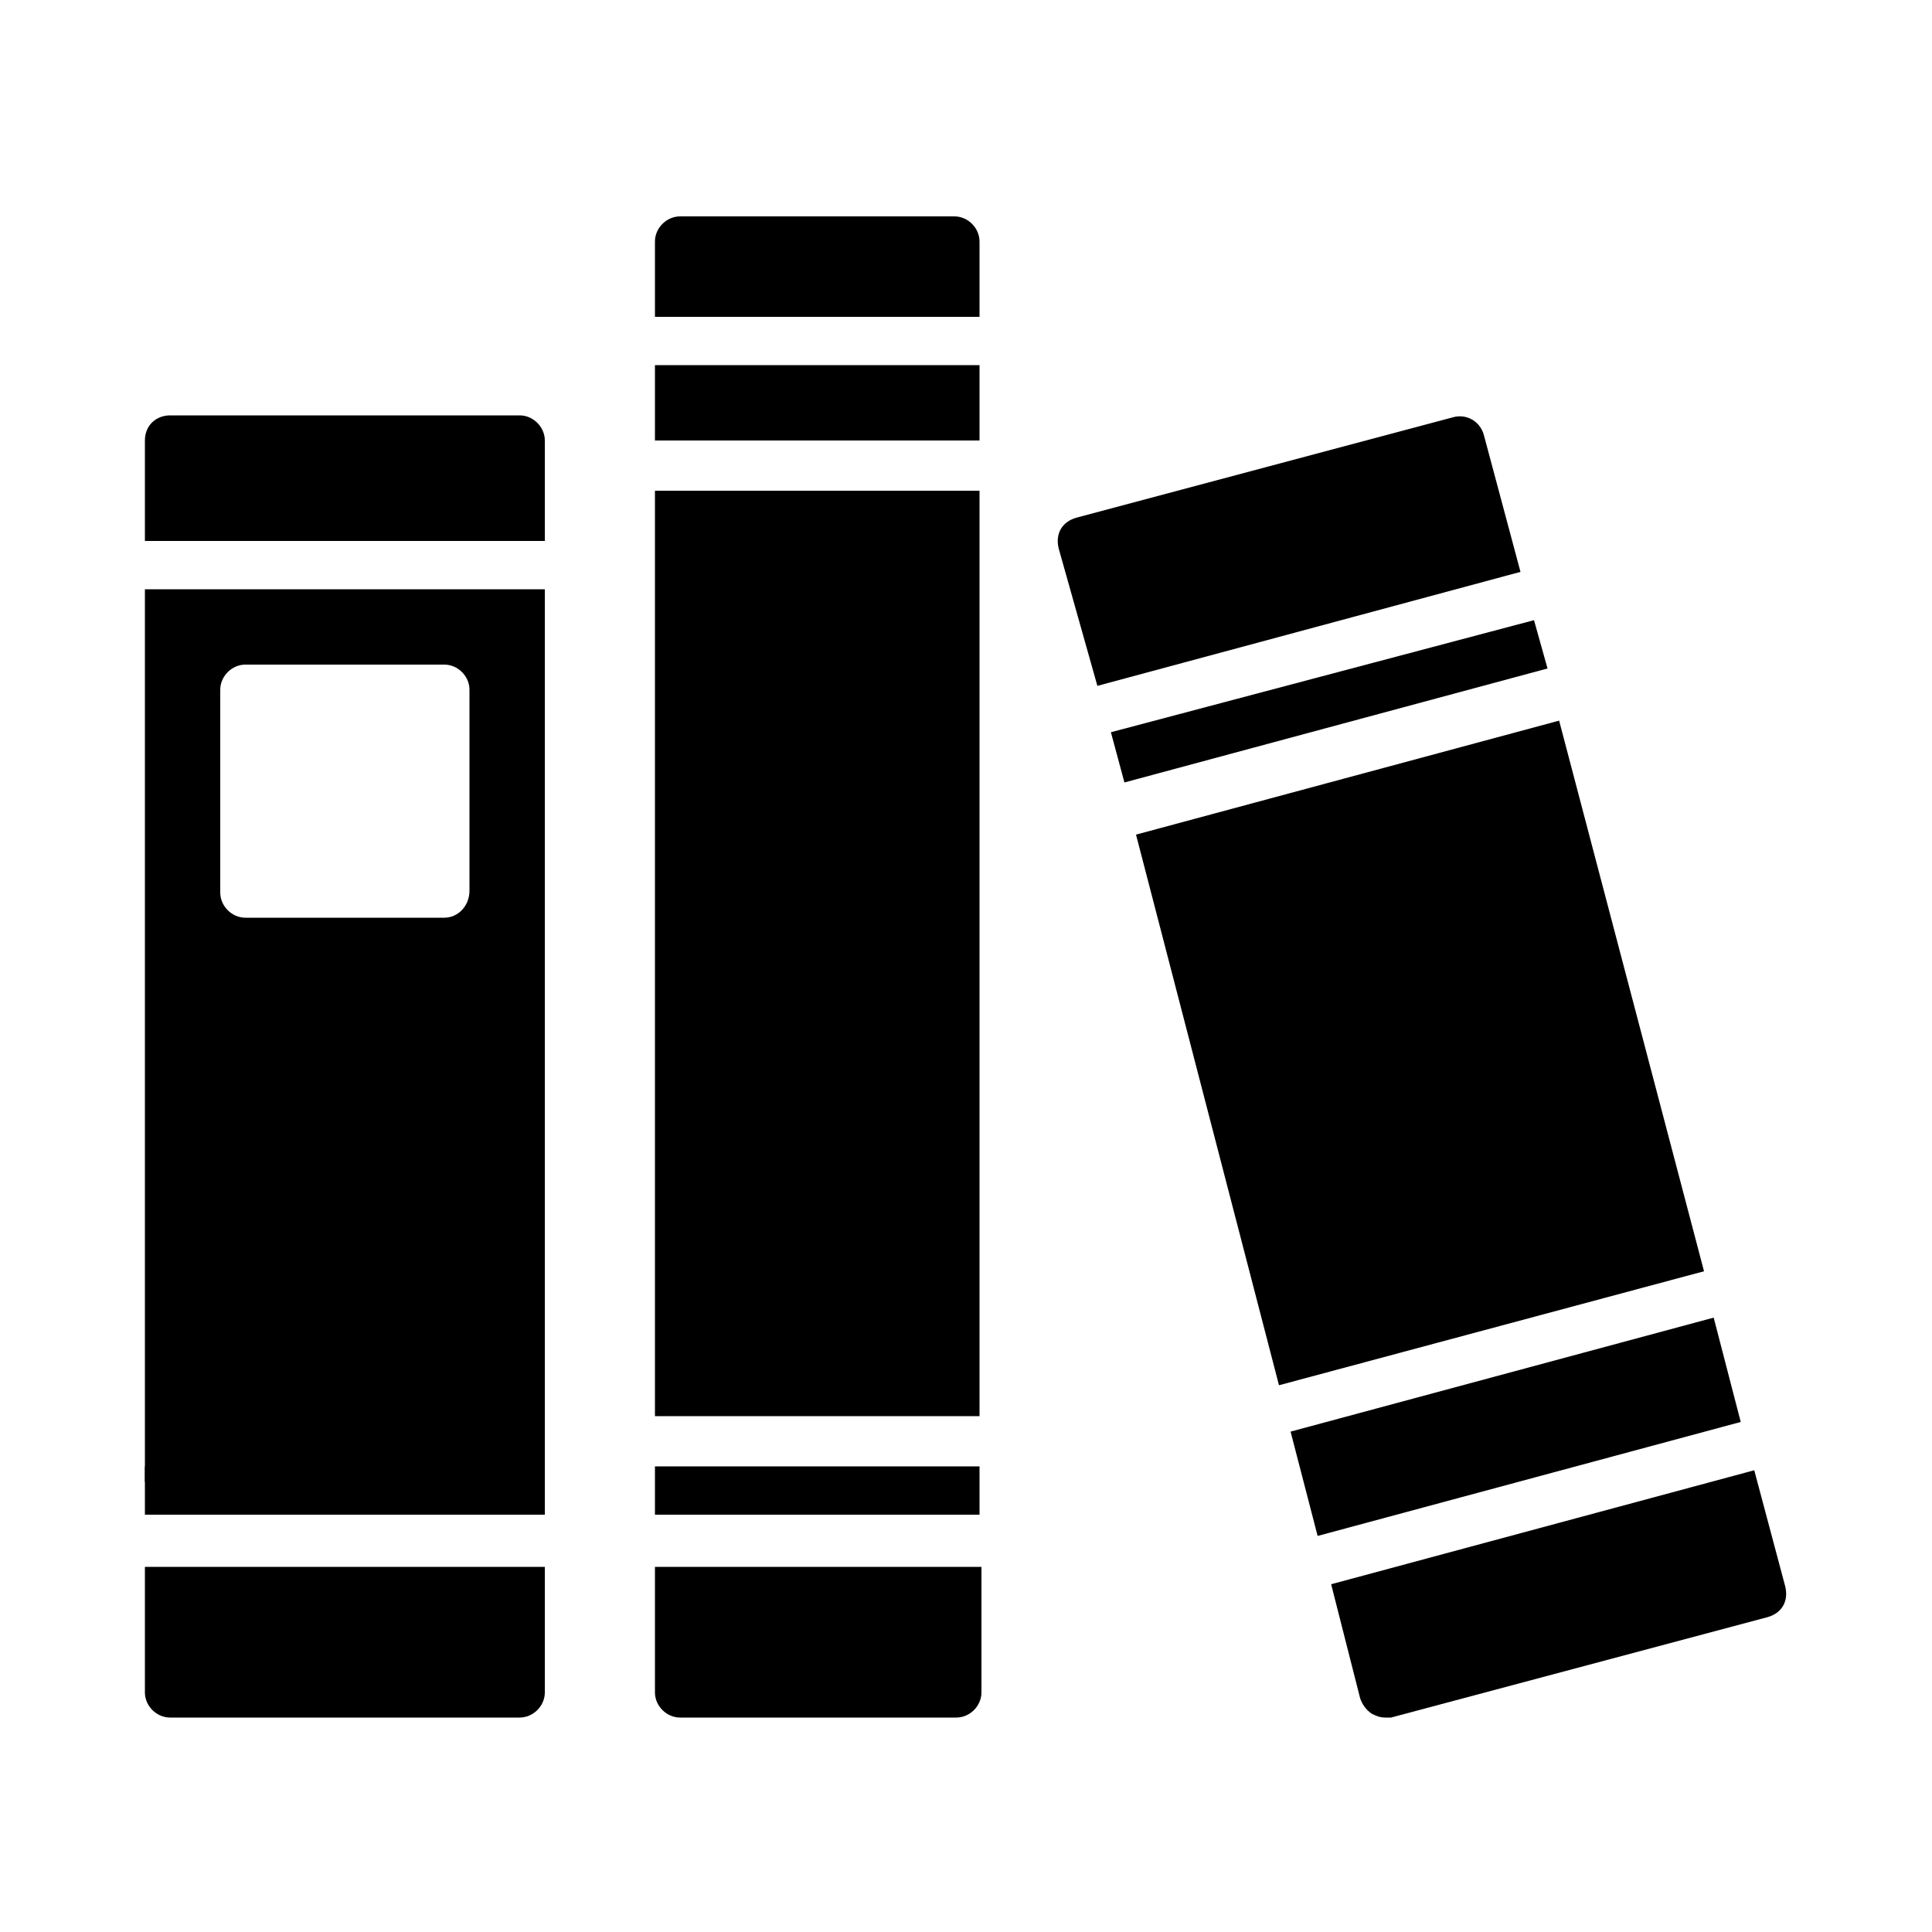 <?xml version="1.0" encoding="utf-8"?><svg version="1.1" id="Layer_1" xmlns="http://www.w3.org/2000/svg" xmlns:xlink="http://www.w3.org/1999/xlink" x="0px" y="0px"
	 viewBox="0 0 100 100" style="enable-background:new 0 0 100 100;" xml:space="preserve">
<style type="text/css">
	.st0{fill:#000000;}
</style>
<g>
	<g>
		<path class="st0" d="M28.2,28v-5.2c0-0.7-0.6-1.3-1.3-1.3H8.8c-0.7,0-1.3,0.5-1.3,1.3V28H28.2z"/>
		<path class="st0" d="M7.5,30.5v46.2h20.7V30.5H7.5z M23,47.5H12.7c-0.7,0-1.3-0.6-1.3-1.3V35.7c0-0.7,0.6-1.3,1.3-1.3H23
			c0.7,0,1.3,0.6,1.3,1.3v10.4C24.3,46.9,23.7,47.5,23,47.5z"/>
		<path class="st0" d="M7.5,81.1v6.5c0,0.7,0.6,1.3,1.3,1.3h18.1c0.7,0,1.3-0.6,1.3-1.3v-6.5H7.5z"/>
		<path class="st0" d="M7.5,75.9h20.7v2.5H7.5V75.9z"/>
	</g>
	<path class="st0" d="M33.9,75.9h16.8v2.5H33.9V75.9z"/>
	<path class="st0" d="M50.7,16.4v-3.9c0-0.7-0.6-1.3-1.3-1.3H35.2c-0.7,0-1.3,0.6-1.3,1.3v3.9H50.7z"/>
	<path class="st0" d="M33.9,25.4h16.8v47.9H33.9V25.4z"/>
	<path class="st0" d="M33.9,81.1v6.5c0,0.7,0.6,1.3,1.3,1.3h14.3c0.7,0,1.3-0.6,1.3-1.3v-6.5H33.9z"/>
	<path class="st0" d="M33.9,18.9h16.8v3.9H33.9V18.9z"/>
	<g>
		<path class="st0" d="M57.5,37.9l0.7,2.6l21.9-5.9l-0.7-2.5L57.5,37.9z"/>
		<path class="st0" d="M68.2,79.5l21.9-5.9l-1.4-5.4l-21.9,5.9L68.2,79.5z"/>
		<path class="st0" d="M88.2,65.8l-7.5-28.5l-21.9,5.9l7.4,28.5L88.2,65.8z"/>
		<path class="st0" d="M56.8,35.5l21.9-5.9l-1.9-7.1c-0.2-0.7-0.9-1.1-1.6-0.9l-19.5,5.2c-0.7,0.2-1.1,0.8-0.9,1.6L56.8,35.5z"/>
		<path class="st0" d="M90.8,76.1l-21.9,5.9l1.5,5.9c0.1,0.3,0.3,0.6,0.6,0.8c0.2,0.1,0.4,0.2,0.7,0.2c0.1,0,0.3,0,0.3,0l19.5-5.2
			c0.7-0.2,1.1-0.8,0.9-1.6L90.8,76.1z"/>
	</g>
</g>
</svg>
